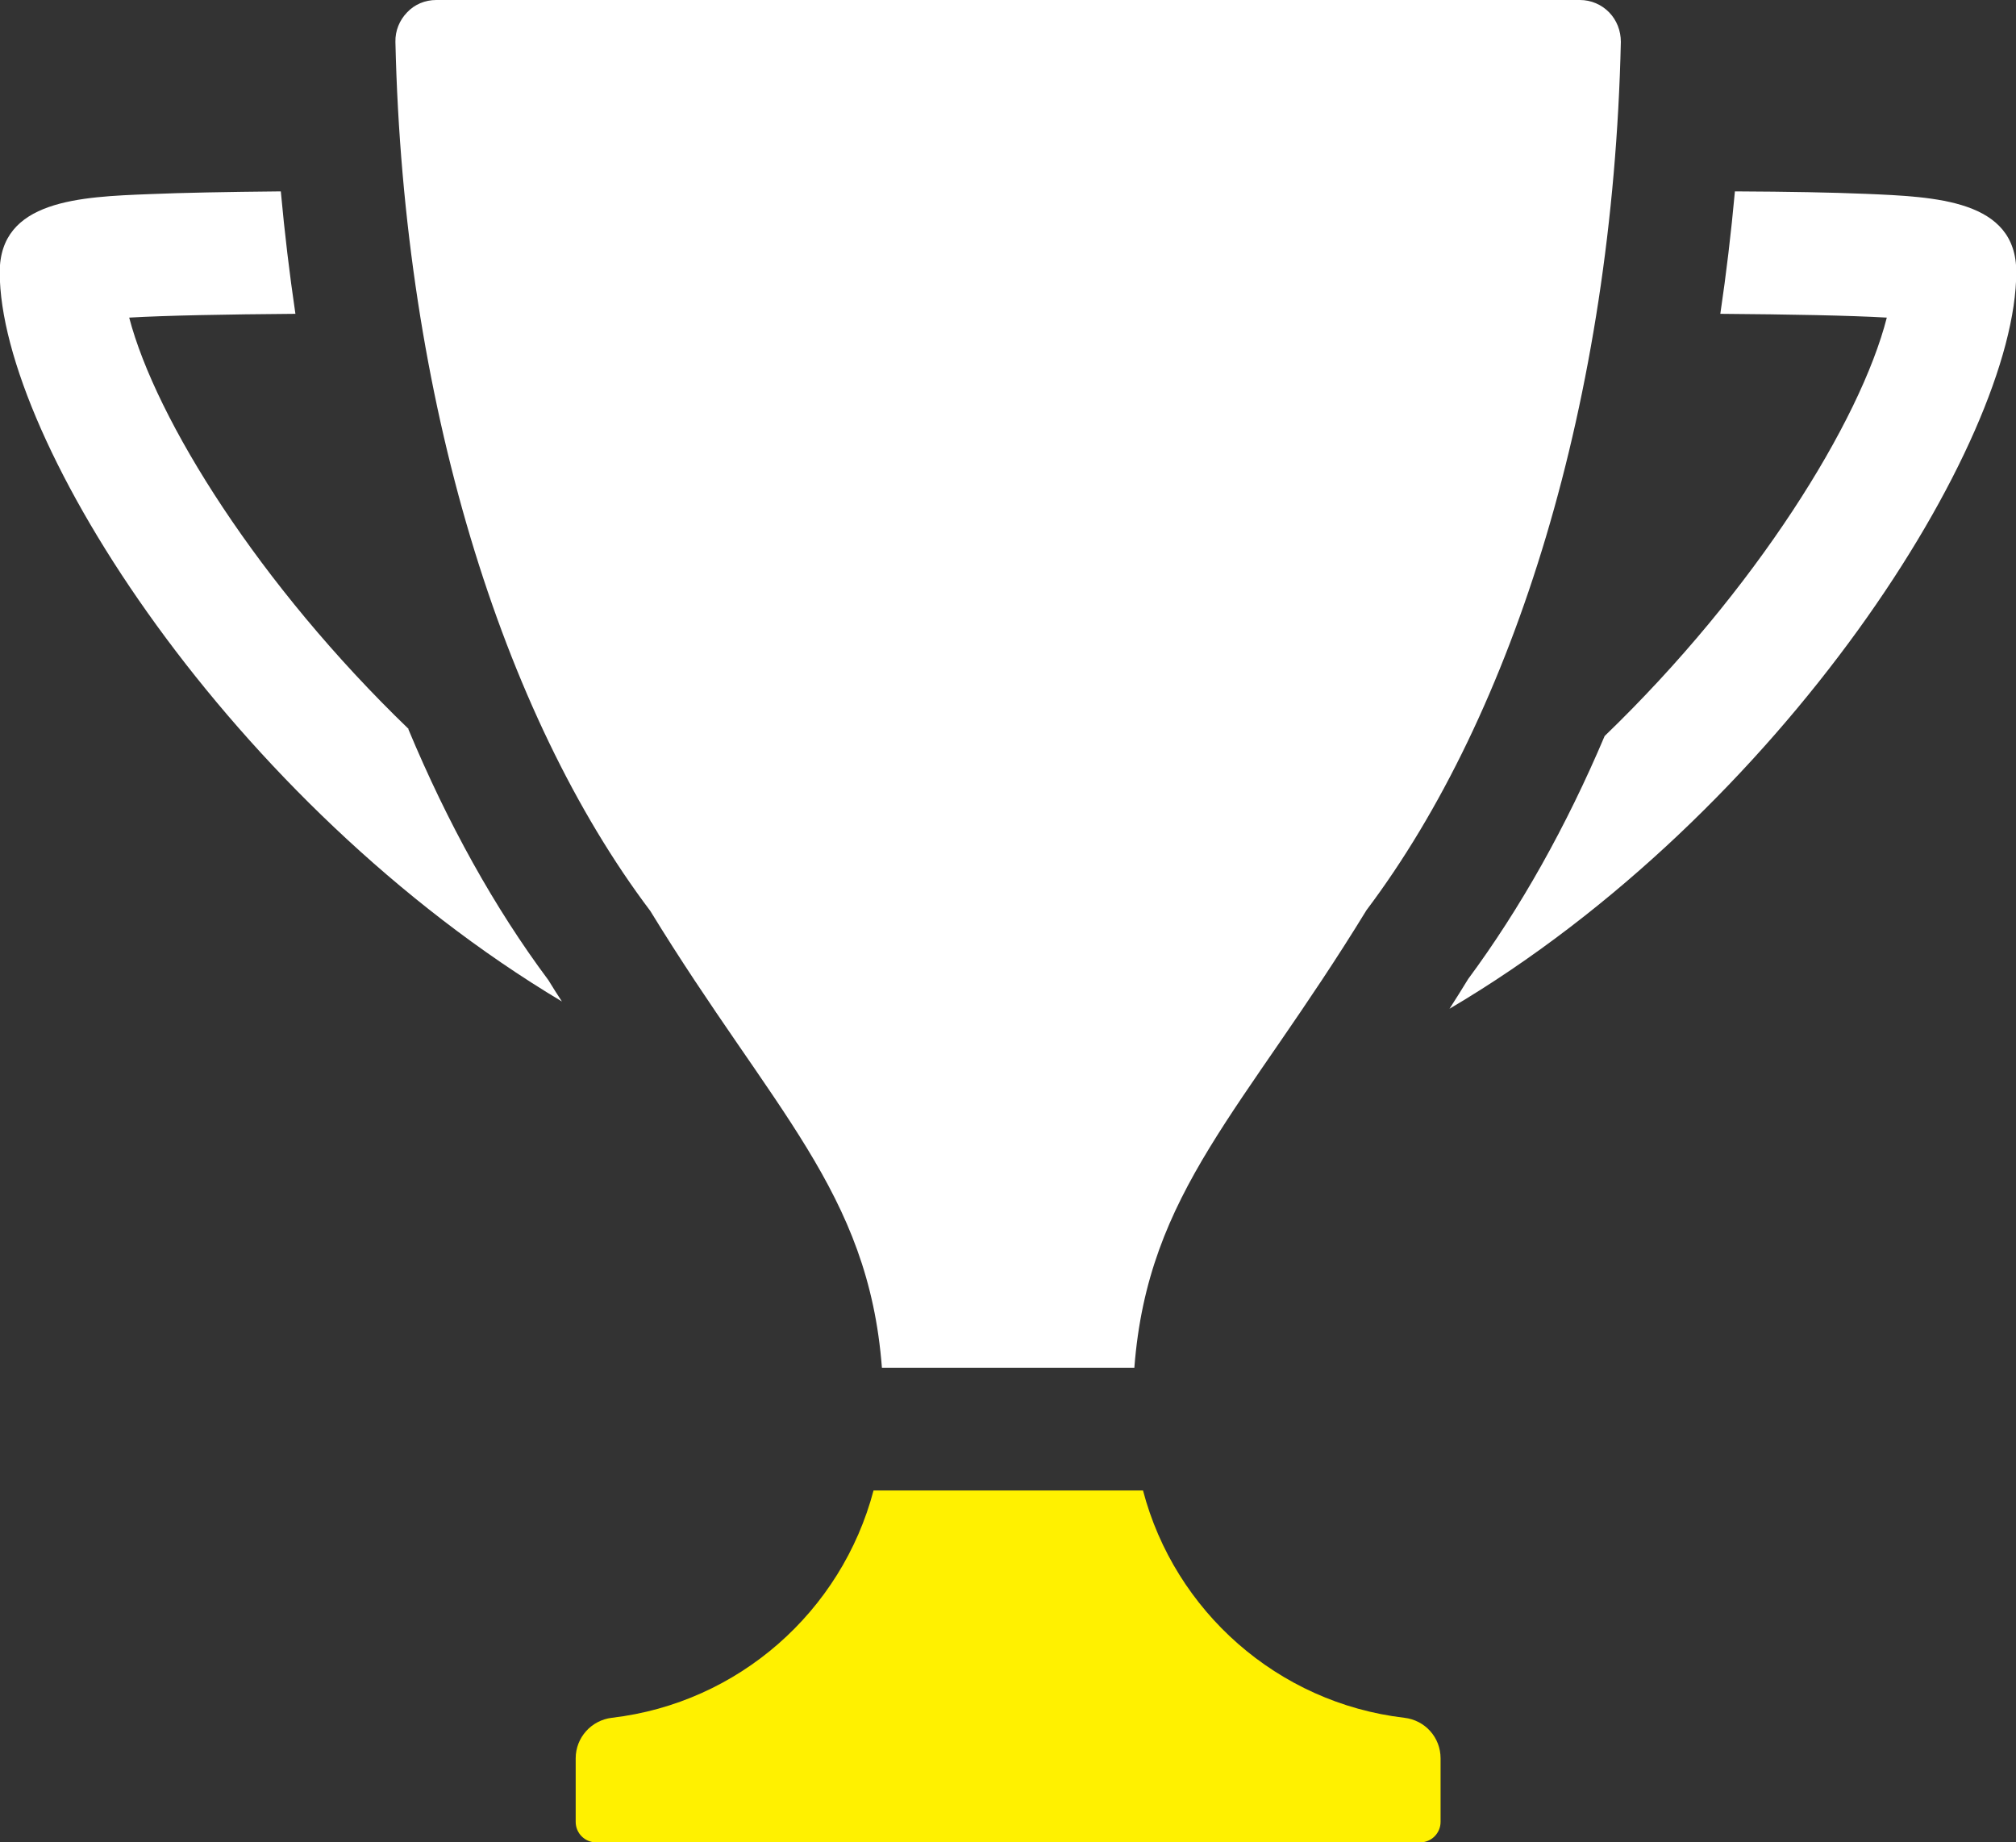 <?xml version="1.0" encoding="UTF-8"?>
<svg id="_レイヤー_2" data-name="レイヤー 2" xmlns="http://www.w3.org/2000/svg" viewBox="0 0 74.59 68.16">
  <rect x="0" y="0" width="74.59" height="68.16" fill="#333333" stroke="none"/>
  <defs>
    <style>
      .cls-1 {
        fill: #fff;
      }

      .cls-1, .cls-2 {
        stroke-width: 0px;
      }

      .cls-2 {
        fill: #fff100;
      }
    </style>
  </defs>
  <g id="_内容" data-name="内容">
    <g>
      <path class="cls-1" d="M15.12,26.97c-5.53-5.33-9.35-11.44-10.34-15.22,1.39-.08,3.57-.12,6.15-.14-.22-1.49-.4-3-.54-4.53-2.04.02-3.62.05-4.82.1-2.62.1-5.58.22-5.58,2.89,0,6.2,8.55,19.65,20.8,26.98-.17-.26-.33-.51-.5-.79-2-2.68-3.73-5.81-5.18-9.28Z"/>
      <path class="cls-1" d="M68.99,7.17c-1.2-.05-2.77-.08-4.8-.09-.14,1.53-.32,3.05-.54,4.53,2.58.02,4.77.06,6.16.14-.98,3.84-4.85,10.09-10.44,15.48-1.42,3.35-3.12,6.38-5.05,8.99-.23.38-.46.74-.69,1.1,12.33-7.27,20.97-20.98,20.97-27.26,0-2.67-2.98-2.78-5.6-2.89Z"/>
      <path class="cls-2" d="M51.96,63.55c-4.69-.55-8.5-3.95-9.67-8.41h-9.97c-1.18,4.47-4.99,7.86-9.68,8.41-.76.09-1.34.73-1.34,1.5v2.35c0,.42.34.76.76.76h30.48c.42,0,.76-.34.76-.76v-2.35c0-.77-.57-1.41-1.34-1.5Z"/>
      <path class="cls-1" d="M32.63,50.6h9.34c.5-6.54,4.05-9.51,8.59-16.93,5.47-7.26,9.11-18.9,9.41-32.12,0-.41-.15-.8-.43-1.09-.28-.29-.67-.46-1.08-.46H16.14c-.41,0-.8.16-1.08.46-.28.29-.44.68-.43,1.09.3,13.24,3.95,24.89,9.43,32.15,4.53,7.4,8.07,10.37,8.57,16.9Z"/>
    </g>
  </g>
</svg>